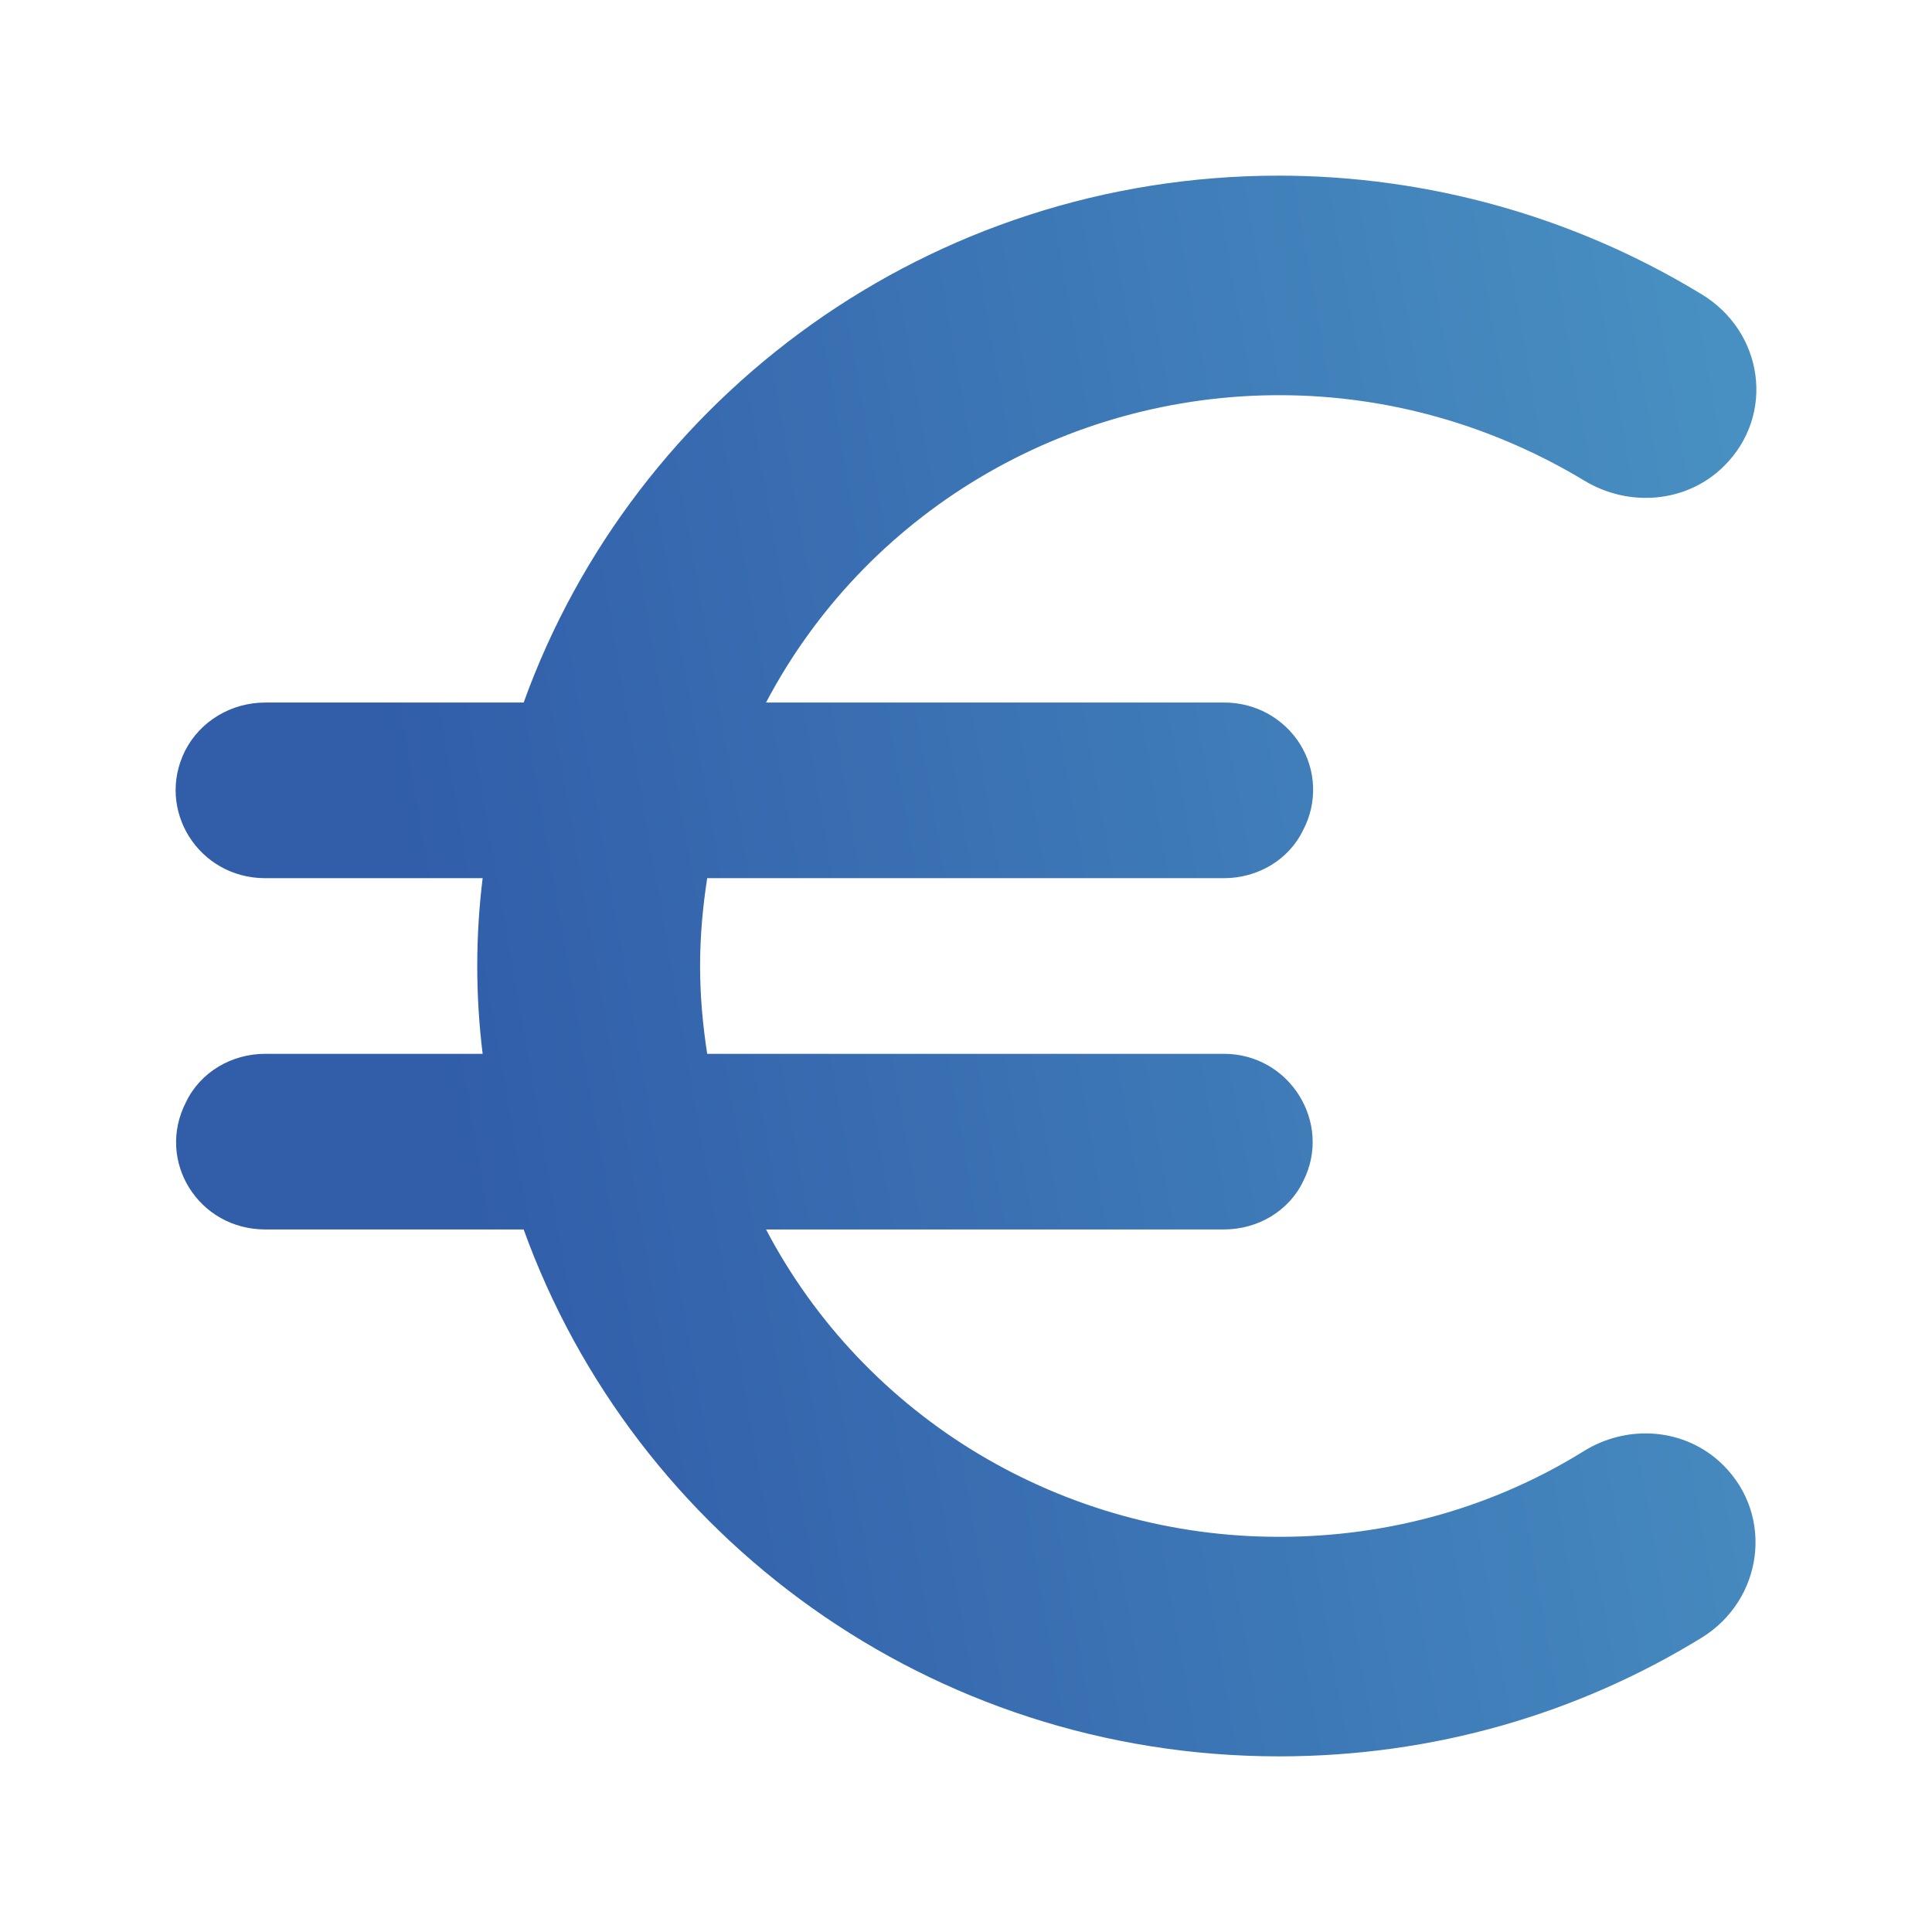 <svg width="22" height="22" viewBox="0 0 22 22" fill="none" xmlns="http://www.w3.org/2000/svg">
<path d="M14.566 17.5C13.36 17.501 12.177 17.175 11.146 16.558C10.116 15.941 9.277 15.056 8.723 14H13.937C14.323 14 14.678 13.79 14.84 13.45C15.175 12.79 14.688 12 13.937 12H8.053C8.002 11.67 7.972 11.34 7.972 11C7.972 10.66 8.002 10.33 8.053 10H13.937C14.323 10 14.678 9.79 14.84 9.45C14.92 9.298 14.959 9.128 14.952 8.957C14.946 8.786 14.895 8.62 14.804 8.474C14.713 8.328 14.585 8.208 14.434 8.125C14.282 8.042 14.111 7.999 13.937 8H8.723C9.278 6.945 10.117 6.061 11.147 5.444C12.178 4.827 13.361 4.5 14.566 4.5C15.835 4.5 17.022 4.86 18.036 5.47C18.544 5.78 19.203 5.73 19.629 5.31C20.218 4.73 20.086 3.78 19.375 3.35C17.93 2.469 16.265 2.002 14.566 2C10.589 2 7.221 4.51 5.963 8H3.021C2.635 8 2.28 8.21 2.107 8.55C1.773 9.22 2.26 10 3.021 10H5.496C5.414 10.664 5.414 11.336 5.496 12H3.021C2.635 12 2.28 12.21 2.118 12.55C1.773 13.22 2.26 14 3.021 14H5.963C7.221 17.49 10.589 20 14.566 20C16.332 20 17.975 19.51 19.375 18.65C20.076 18.22 20.207 17.26 19.619 16.68C19.193 16.26 18.533 16.21 18.026 16.53C17.022 17.15 15.845 17.5 14.566 17.5Z" fill="url(#paint0_linear_4861_4)"/>
<defs>
<linearGradient id="paint0_linear_4861_4" x1="4.58" y1="10.215" x2="21.608" y2="7.255" gradientUnits="userSpaceOnUse">
<stop stop-color="#315DA9"/>
<stop offset="1" stop-color="#4A94C4"/>
</linearGradient>
</defs>
</svg>
